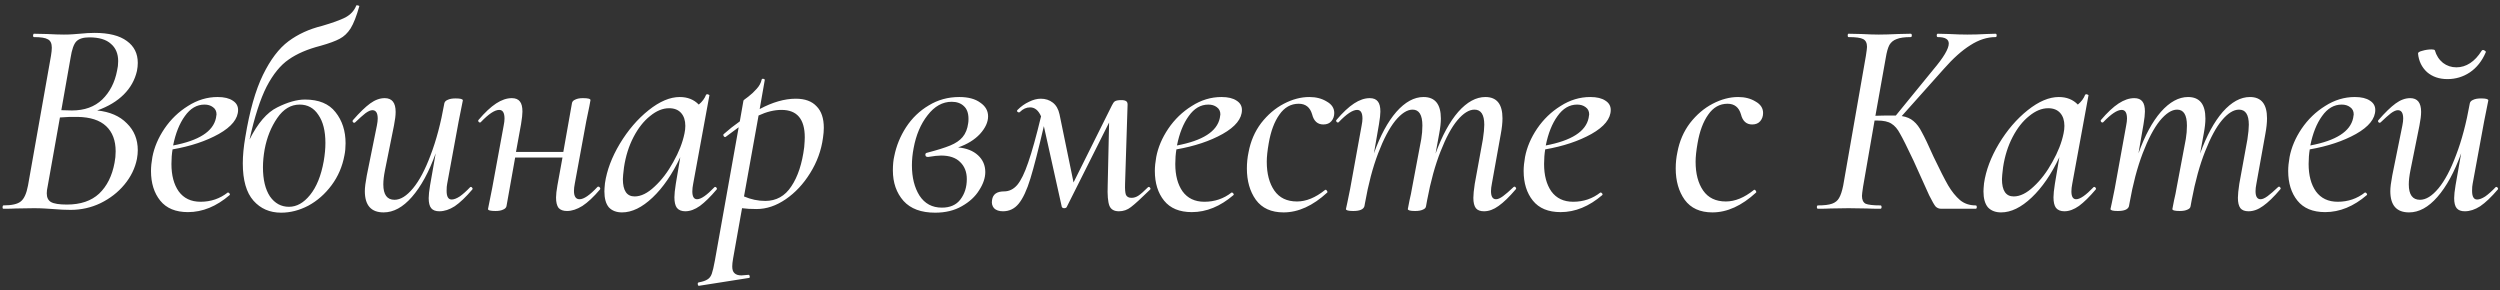 <?xml version="1.0" encoding="UTF-8"?> <svg xmlns="http://www.w3.org/2000/svg" width="491" height="57" viewBox="0 0 491 57" fill="none"><rect x="0" y="0" width="491" height="57" fill="#333333" stroke="none"/> <path d="M19.085 21.695C21.578 21.952 23.522 22.795 24.915 24.225C26.345 25.618 27.06 27.378 27.06 29.505C27.06 30.018 27.005 30.587 26.895 31.21C26.528 33.043 25.703 34.73 24.42 36.27C23.173 37.773 21.615 38.983 19.745 39.9C17.912 40.78 15.95 41.22 13.86 41.22C12.833 41.22 11.678 41.165 10.395 41.055C9.918 41.018 9.35 40.982 8.69 40.945C8.067 40.908 7.388 40.89 6.655 40.89L3.135 40.945C2.548 40.982 1.723 41 0.66 41C0.55 41 0.495 40.89 0.495 40.67C0.532 40.45 0.587 40.34 0.66 40.34C2.31 40.34 3.447 40.083 4.07 39.57C4.73 39.057 5.207 38.012 5.5 36.435L10.01 10.97C10.12 10.31 10.175 9.778 10.175 9.375C10.175 8.532 9.918 7.982 9.405 7.725C8.928 7.432 8.012 7.285 6.655 7.285C6.545 7.285 6.49 7.175 6.49 6.955C6.527 6.735 6.582 6.625 6.655 6.625L9.24 6.68C10.633 6.753 11.733 6.79 12.54 6.79C13.163 6.79 13.732 6.772 14.245 6.735C14.795 6.698 15.272 6.662 15.675 6.625C16.738 6.515 17.71 6.46 18.59 6.46C21.377 6.46 23.485 6.992 24.915 8.055C26.345 9.082 27.06 10.512 27.06 12.345C27.06 12.858 27.005 13.39 26.895 13.94C26.492 15.7 25.63 17.24 24.31 18.56C22.99 19.88 21.248 20.925 19.085 21.695ZM12.045 21.64L14.135 21.695C16.592 21.695 18.572 20.98 20.075 19.55C21.578 18.083 22.55 16.195 22.99 13.885C23.137 13.298 23.21 12.675 23.21 12.015C23.21 10.548 22.733 9.412 21.78 8.605C20.863 7.762 19.452 7.34 17.545 7.34C16.372 7.34 15.528 7.597 15.015 8.11C14.502 8.623 14.117 9.705 13.86 11.355L12.045 21.64ZM22.495 31.98C22.642 31.247 22.715 30.495 22.715 29.725C22.715 27.598 22.092 25.948 20.845 24.775C19.598 23.602 17.728 22.997 15.235 22.96C14.318 22.923 13.163 22.96 11.77 23.07L9.35 36.655C9.24 37.132 9.185 37.572 9.185 37.975C9.185 38.782 9.46 39.35 10.01 39.68C10.597 40.01 11.642 40.175 13.145 40.175C15.822 40.175 17.93 39.46 19.47 38.03C21.01 36.563 22.018 34.547 22.495 31.98ZM42.745 19.055C44.028 19.055 45.018 19.293 45.715 19.77C46.412 20.21 46.76 20.815 46.76 21.585C46.76 23.308 45.495 24.885 42.965 26.315C40.472 27.708 37.447 28.717 33.89 29.34C33.743 30.22 33.67 31.173 33.67 32.2C33.67 34.437 34.147 36.233 35.1 37.59C36.09 38.947 37.52 39.625 39.39 39.625C41.407 39.625 43.185 39.02 44.725 37.81H44.78C44.89 37.81 44.981 37.865 45.055 37.975C45.165 38.085 45.183 38.195 45.11 38.305C42.507 40.542 39.775 41.66 36.915 41.66C34.495 41.66 32.68 40.908 31.47 39.405C30.26 37.902 29.655 35.958 29.655 33.575C29.655 32.768 29.747 31.852 29.93 30.825C30.297 28.918 31.085 27.067 32.295 25.27C33.541 23.437 35.081 21.952 36.915 20.815C38.748 19.642 40.691 19.055 42.745 19.055ZM42.415 23.18C42.488 22.813 42.525 22.575 42.525 22.465C42.525 21.842 42.286 21.365 41.81 21.035C41.37 20.705 40.82 20.54 40.16 20.54C38.657 20.54 37.373 21.292 36.31 22.795C35.246 24.262 34.477 26.187 34 28.57C39.06 27.617 41.865 25.82 42.415 23.18ZM69.96 1.125C69.997 1.015 70.107 0.997 70.29 1.07C70.51 1.107 70.602 1.162 70.565 1.235C70.015 3.178 69.447 4.627 68.86 5.58C68.273 6.497 67.558 7.175 66.715 7.615C65.908 8.055 64.662 8.513 62.975 8.99C60.408 9.65 58.318 10.548 56.705 11.685C55.092 12.785 53.643 14.563 52.36 17.02C51.113 19.477 49.995 22.942 49.005 27.415C50.618 24.188 52.433 22.08 54.45 21.09C56.503 20.063 58.318 19.55 59.895 19.55C62.608 19.55 64.607 20.375 65.89 22.025C67.21 23.675 67.87 25.71 67.87 28.13C67.87 29.01 67.797 29.798 67.65 30.495C67.247 32.695 66.403 34.657 65.12 36.38C63.837 38.103 62.315 39.442 60.555 40.395C58.795 41.312 57.017 41.77 55.22 41.77C52.983 41.77 51.168 40.982 49.775 39.405C48.382 37.828 47.685 35.39 47.685 32.09C47.685 30.55 47.85 28.827 48.18 26.92C49.023 21.787 50.178 17.717 51.645 14.71C53.112 11.703 54.78 9.503 56.65 8.11C58.52 6.717 60.72 5.708 63.25 5.085C65.267 4.498 66.788 3.948 67.815 3.435C68.842 2.885 69.557 2.115 69.96 1.125ZM51.975 29.34C51.755 30.587 51.645 31.76 51.645 32.86C51.645 35.28 52.103 37.187 53.02 38.58C53.973 39.937 55.22 40.615 56.76 40.615C58.263 40.615 59.638 39.845 60.885 38.305C62.168 36.728 63.067 34.51 63.58 31.65C63.8 30.367 63.91 29.175 63.91 28.075C63.91 25.728 63.452 23.895 62.535 22.575C61.655 21.218 60.427 20.54 58.85 20.54C57.127 20.54 55.66 21.42 54.45 23.18C53.24 24.94 52.415 26.993 51.975 29.34ZM92.334 36.765C92.371 36.728 92.426 36.71 92.499 36.71C92.609 36.71 92.701 36.783 92.774 36.93C92.848 37.04 92.848 37.132 92.774 37.205C91.491 38.708 90.336 39.808 89.309 40.505C88.283 41.165 87.274 41.495 86.284 41.495C85.551 41.495 85.019 41.293 84.689 40.89C84.359 40.487 84.194 39.827 84.194 38.91C84.194 38.323 84.286 37.48 84.469 36.38L85.569 30.11C84.249 33.777 82.691 36.637 80.894 38.69C79.134 40.707 77.283 41.715 75.339 41.715C72.883 41.715 71.654 40.322 71.654 37.535C71.654 36.838 71.783 35.812 72.039 34.455L74.019 24.665C74.129 24.115 74.184 23.657 74.184 23.29C74.184 22.19 73.836 21.64 73.139 21.64C72.773 21.64 72.314 21.842 71.764 22.245C71.251 22.648 70.591 23.235 69.784 24.005C69.711 24.078 69.638 24.115 69.564 24.115C69.454 24.115 69.363 24.06 69.289 23.95C69.216 23.803 69.234 23.675 69.344 23.565C70.628 22.098 71.746 21.017 72.699 20.32C73.653 19.623 74.606 19.275 75.559 19.275C76.989 19.275 77.704 20.173 77.704 21.97C77.704 22.667 77.594 23.565 77.374 24.665L75.614 33.41C75.394 34.51 75.284 35.445 75.284 36.215C75.284 38.232 76.018 39.24 77.484 39.24C78.658 39.24 79.868 38.488 81.114 36.985C82.361 35.482 83.516 33.3 84.579 30.44C85.679 27.58 86.578 24.188 87.274 20.265C87.348 19.972 87.568 19.752 87.934 19.605C88.301 19.422 88.814 19.33 89.474 19.33C90.428 19.33 90.904 19.458 90.904 19.715L90.684 20.815C90.354 22.392 90.153 23.4 90.079 23.84L87.824 36.105C87.751 36.435 87.714 36.893 87.714 37.48C87.714 38.617 88.044 39.185 88.704 39.185C89.144 39.185 89.676 38.983 90.299 38.58C90.923 38.14 91.601 37.535 92.334 36.765ZM117.347 36.71C117.383 36.673 117.438 36.655 117.512 36.655C117.658 36.655 117.768 36.728 117.842 36.875C117.915 36.985 117.915 37.095 117.842 37.205C116.595 38.672 115.44 39.753 114.377 40.45C113.313 41.11 112.305 41.44 111.352 41.44C110.618 41.44 110.068 41.238 109.702 40.835C109.372 40.395 109.207 39.717 109.207 38.8C109.207 38.213 109.298 37.407 109.482 36.38L110.472 30.935H101.177L99.472 40.505C99.398 40.798 99.178 41.018 98.812 41.165C98.445 41.348 97.95 41.44 97.327 41.44C96.337 41.44 95.842 41.312 95.842 41.055L96.062 39.955C96.392 38.378 96.594 37.37 96.667 36.93L98.922 24.665C99.032 24.115 99.087 23.657 99.087 23.29C99.087 22.153 98.739 21.585 98.042 21.585C97.162 21.585 95.952 22.392 94.412 24.005C94.375 24.042 94.32 24.06 94.247 24.06C94.137 24.06 94.045 24.005 93.972 23.895C93.898 23.748 93.898 23.638 93.972 23.565C95.219 22.098 96.374 21.017 97.437 20.32C98.5 19.623 99.527 19.275 100.517 19.275C101.25 19.275 101.782 19.495 102.112 19.935C102.442 20.338 102.607 20.998 102.607 21.915C102.607 22.465 102.515 23.29 102.332 24.39L101.342 29.835H110.637L112.342 20.21C112.415 19.917 112.635 19.697 113.002 19.55C113.368 19.367 113.863 19.275 114.487 19.275C115.477 19.275 115.972 19.403 115.972 19.66L115.752 20.87C115.385 22.593 115.183 23.565 115.147 23.785L112.892 36.05C112.782 36.6 112.727 37.077 112.727 37.48C112.727 38.58 113.093 39.13 113.827 39.13C114.67 39.13 115.843 38.323 117.347 36.71ZM140.318 36.765C140.355 36.728 140.41 36.71 140.483 36.71C140.593 36.71 140.685 36.783 140.758 36.93C140.831 37.04 140.831 37.132 140.758 37.205C139.548 38.635 138.448 39.717 137.458 40.45C136.468 41.147 135.515 41.495 134.598 41.495C133.865 41.495 133.315 41.275 132.948 40.835C132.618 40.395 132.453 39.698 132.453 38.745C132.453 38.158 132.545 37.278 132.728 36.105L133.608 30.88C132.031 34.217 130.216 36.857 128.163 38.8C126.11 40.743 124.111 41.715 122.168 41.715C121.068 41.715 120.206 41.385 119.583 40.725C118.996 40.028 118.703 38.983 118.703 37.59C118.703 37.26 118.74 36.728 118.813 35.995C119.18 33.465 120.151 30.88 121.728 28.24C123.341 25.563 125.23 23.363 127.393 21.64C129.556 19.917 131.591 19.055 133.498 19.055C135.038 19.055 136.285 19.55 137.238 20.54C137.935 19.953 138.411 19.312 138.668 18.615C138.741 18.542 138.815 18.505 138.888 18.505C138.998 18.505 139.108 18.542 139.218 18.615C139.328 18.652 139.365 18.688 139.328 18.725L136.138 36.105C136.028 36.655 135.973 37.15 135.973 37.59C135.973 38.617 136.285 39.13 136.908 39.13C137.678 39.13 138.815 38.342 140.318 36.765ZM124.643 38.58C125.89 38.58 127.191 37.938 128.548 36.655C129.941 35.372 131.17 33.758 132.233 31.815C133.333 29.872 134.066 28.002 134.433 26.205C134.543 25.692 134.598 25.197 134.598 24.72C134.598 23.657 134.323 22.813 133.773 22.19C133.223 21.567 132.435 21.255 131.408 21.255C130.161 21.255 128.915 21.768 127.668 22.795C126.421 23.785 125.34 25.16 124.423 26.92C123.506 28.68 122.883 30.66 122.553 32.86C122.406 34.033 122.333 34.803 122.333 35.17C122.333 37.443 123.103 38.58 124.643 38.58ZM156.297 19.385C158.093 19.385 159.45 19.88 160.367 20.87C161.32 21.823 161.797 23.235 161.797 25.105C161.797 25.692 161.742 26.352 161.632 27.085C161.302 29.542 160.458 31.852 159.102 34.015C157.782 36.142 156.187 37.847 154.317 39.13C152.447 40.413 150.54 41.055 148.597 41.055C147.46 41.055 146.507 41 145.737 40.89L143.977 50.79C143.867 51.413 143.812 51.927 143.812 52.33C143.812 52.953 143.958 53.393 144.252 53.65C144.545 53.943 145.003 54.09 145.627 54.09C145.847 54.09 146.287 54.053 146.947 53.98C147.093 53.943 147.185 54.017 147.222 54.2C147.295 54.42 147.258 54.548 147.112 54.585L137.322 56.125C137.175 56.162 137.083 56.07 137.047 55.85C137.01 55.63 137.065 55.502 137.212 55.465C138.018 55.318 138.605 55.117 138.972 54.86C139.338 54.64 139.613 54.273 139.797 53.76C139.98 53.247 140.182 52.385 140.402 51.175L145.077 24.995C144.857 25.142 144.013 25.765 142.547 26.865L142.437 26.92C142.29 26.92 142.18 26.847 142.107 26.7C142.033 26.517 142.052 26.388 142.162 26.315C143.152 25.435 144.197 24.61 145.297 23.84L146.012 19.77C146.012 19.697 146.323 19.44 146.947 19C147.57 18.523 148.12 18.01 148.597 17.46C149.11 16.91 149.44 16.305 149.587 15.645C149.623 15.498 149.733 15.443 149.917 15.48C150.137 15.517 150.228 15.608 150.192 15.755L149.202 21.42C151.732 20.063 154.097 19.385 156.297 19.385ZM157.947 28.9C158.02 28.02 158.057 27.378 158.057 26.975C158.057 23.382 156.535 21.585 153.492 21.585C152.062 21.585 150.558 21.952 148.982 22.685L146.122 38.58C147.478 39.167 148.872 39.46 150.302 39.46C152.465 39.46 154.17 38.507 155.417 36.6C156.7 34.693 157.543 32.127 157.947 28.9ZM194.061 22.85C194.061 23.987 193.529 25.142 192.466 26.315C191.403 27.452 189.973 28.332 188.176 28.955C189.826 29.102 191.128 29.615 192.081 30.495C193.034 31.375 193.511 32.475 193.511 33.795C193.511 34.932 193.108 36.123 192.301 37.37C191.531 38.617 190.394 39.662 188.891 40.505C187.424 41.348 185.683 41.77 183.666 41.77C180.916 41.77 178.844 41 177.451 39.46C176.058 37.883 175.361 35.885 175.361 33.465C175.361 32.365 175.453 31.43 175.636 30.66C176.039 28.643 176.809 26.755 177.946 24.995C179.119 23.198 180.604 21.768 182.401 20.705C184.198 19.605 186.196 19.055 188.396 19.055C190.156 19.055 191.531 19.422 192.521 20.155C193.548 20.852 194.061 21.75 194.061 22.85ZM190.156 24.17C190.193 23.987 190.211 23.712 190.211 23.345C190.211 22.208 189.899 21.365 189.276 20.815C188.689 20.265 187.901 19.99 186.911 19.99C185.114 19.99 183.538 20.87 182.181 22.63C180.824 24.353 179.908 26.517 179.431 29.12C179.211 30.257 179.101 31.375 179.101 32.475C179.101 34.858 179.596 36.838 180.586 38.415C181.613 39.992 183.079 40.78 184.986 40.78C186.599 40.78 187.809 40.248 188.616 39.185C189.459 38.085 189.881 36.747 189.881 35.17C189.881 33.777 189.441 32.658 188.561 31.815C187.718 30.972 186.471 30.55 184.821 30.55C184.234 30.55 183.391 30.642 182.291 30.825H182.236C182.089 30.825 181.961 30.788 181.851 30.715C181.778 30.605 181.741 30.495 181.741 30.385C181.741 30.165 181.851 30.037 182.071 30C184.051 29.487 185.573 29.01 186.636 28.57C187.699 28.13 188.506 27.58 189.056 26.92C189.643 26.223 190.009 25.307 190.156 24.17ZM225.473 36.765C225.51 36.728 225.565 36.71 225.638 36.71C225.748 36.71 225.84 36.783 225.913 36.93C225.987 37.04 225.987 37.132 225.913 37.205C224.117 38.965 222.852 40.12 222.118 40.67C221.422 41.22 220.633 41.495 219.753 41.495C218.8 41.495 218.177 41.128 217.883 40.395C217.59 39.625 217.48 38.287 217.553 36.38L217.828 24.06L209.468 40.725C209.358 40.835 209.212 40.89 209.028 40.89C208.772 40.89 208.607 40.798 208.533 40.615L205.013 24.775C203.95 29.358 203.07 32.787 202.373 35.06C201.677 37.333 200.907 38.983 200.063 40.01C199.257 41 198.23 41.495 196.983 41.495C196.213 41.495 195.627 41.293 195.223 40.89C194.857 40.45 194.728 39.918 194.838 39.295C194.985 38.158 195.773 37.59 197.203 37.59C198.193 37.59 199.055 37.168 199.788 36.325C200.522 35.445 201.237 33.978 201.933 31.925C202.667 29.835 203.51 26.81 204.463 22.85C203.95 21.677 203.235 21.09 202.318 21.09C201.585 21.09 200.925 21.383 200.338 21.97C200.265 22.043 200.192 22.08 200.118 22.08C200.008 22.08 199.898 22.025 199.788 21.915C199.715 21.805 199.733 21.695 199.843 21.585C200.54 20.888 201.292 20.357 202.098 19.99C202.905 19.587 203.675 19.385 204.408 19.385C205.325 19.385 206.113 19.642 206.773 20.155C207.433 20.668 207.873 21.438 208.093 22.465L210.843 35.83L218.378 20.705C218.562 20.302 218.763 20.027 218.983 19.88C219.24 19.733 219.662 19.66 220.248 19.66C220.688 19.66 221 19.733 221.183 19.88C221.367 19.99 221.458 20.21 221.458 20.54L220.963 36.105C220.927 37.132 220.982 37.847 221.128 38.25C221.312 38.653 221.678 38.855 222.228 38.855C222.705 38.855 223.163 38.708 223.603 38.415C224.043 38.122 224.667 37.572 225.473 36.765ZM239.901 19.055C241.184 19.055 242.174 19.293 242.871 19.77C243.567 20.21 243.916 20.815 243.916 21.585C243.916 23.308 242.651 24.885 240.121 26.315C237.627 27.708 234.602 28.717 231.046 29.34C230.899 30.22 230.826 31.173 230.826 32.2C230.826 34.437 231.302 36.233 232.256 37.59C233.246 38.947 234.676 39.625 236.546 39.625C238.562 39.625 240.341 39.02 241.881 37.81H241.936C242.046 37.81 242.137 37.865 242.211 37.975C242.321 38.085 242.339 38.195 242.266 38.305C239.662 40.542 236.931 41.66 234.071 41.66C231.651 41.66 229.836 40.908 228.626 39.405C227.416 37.902 226.811 35.958 226.811 33.575C226.811 32.768 226.902 31.852 227.086 30.825C227.452 28.918 228.241 27.067 229.451 25.27C230.697 23.437 232.237 21.952 234.071 20.815C235.904 19.642 237.847 19.055 239.901 19.055ZM239.571 23.18C239.644 22.813 239.681 22.575 239.681 22.465C239.681 21.842 239.442 21.365 238.966 21.035C238.526 20.705 237.976 20.54 237.316 20.54C235.812 20.54 234.529 21.292 233.466 22.795C232.402 24.262 231.632 26.187 231.156 28.57C236.216 27.617 239.021 25.82 239.571 23.18ZM252.093 41.715C249.673 41.715 247.858 40.89 246.648 39.24C245.475 37.59 244.888 35.537 244.888 33.08C244.888 31.98 244.998 30.917 245.218 29.89C245.621 27.727 246.446 25.82 247.693 24.17C248.976 22.52 250.461 21.255 252.148 20.375C253.835 19.495 255.503 19.055 257.153 19.055C258.473 19.055 259.61 19.348 260.563 19.935C261.553 20.485 262.048 21.237 262.048 22.19C262.048 22.813 261.865 23.345 261.498 23.785C261.131 24.225 260.6 24.445 259.903 24.445C258.766 24.445 258.033 23.785 257.703 22.465C257.3 21.072 256.42 20.375 255.063 20.375C253.523 20.375 252.258 21.09 251.268 22.52C250.278 23.913 249.581 25.783 249.178 28.13C248.921 29.597 248.793 30.807 248.793 31.76C248.793 34.107 249.288 35.995 250.278 37.425C251.268 38.855 252.753 39.57 254.733 39.57C256.53 39.57 258.363 38.818 260.233 37.315L260.343 37.26C260.453 37.26 260.545 37.333 260.618 37.48C260.728 37.627 260.746 37.737 260.673 37.81C257.85 40.413 254.99 41.715 252.093 41.715ZM297.232 36.765C297.305 36.692 297.378 36.655 297.452 36.655C297.562 36.655 297.653 36.728 297.727 36.875C297.8 36.985 297.782 37.095 297.672 37.205C296.425 38.672 295.307 39.753 294.317 40.45C293.363 41.147 292.41 41.495 291.457 41.495C290.723 41.495 290.192 41.293 289.862 40.89C289.532 40.45 289.367 39.772 289.367 38.855C289.367 38.232 289.458 37.315 289.642 36.105L291.237 27.36C291.42 26.15 291.512 25.197 291.512 24.5C291.512 22.52 290.87 21.53 289.587 21.53C288.523 21.53 287.405 22.227 286.232 23.62C285.095 24.977 283.995 27.012 282.932 29.725C281.868 32.402 280.988 35.592 280.292 39.295L280.072 40.505C280.035 40.798 279.833 41.018 279.467 41.165C279.1 41.348 278.587 41.44 277.927 41.44C276.973 41.44 276.497 41.312 276.497 41.055C276.533 40.835 276.643 40.267 276.827 39.35C277.047 38.433 277.212 37.627 277.322 36.93L279.137 27.305C279.283 26.425 279.357 25.545 279.357 24.665C279.357 22.575 278.715 21.53 277.432 21.53C276.368 21.53 275.232 22.263 274.022 23.73C272.848 25.197 271.73 27.323 270.667 30.11C269.603 32.897 268.742 36.16 268.082 39.9L267.972 40.505C267.788 41.128 267.055 41.44 265.772 41.44C264.818 41.44 264.342 41.312 264.342 41.055L264.617 39.79L265.167 37.095L267.422 24.665C267.532 24.115 267.587 23.657 267.587 23.29C267.587 22.153 267.238 21.585 266.542 21.585C265.662 21.585 264.452 22.392 262.912 24.005C262.875 24.042 262.82 24.06 262.747 24.06C262.637 24.06 262.545 24.005 262.472 23.895C262.398 23.748 262.398 23.638 262.472 23.565C263.718 22.098 264.873 21.017 265.937 20.32C267 19.623 268.027 19.275 269.017 19.275C269.75 19.275 270.282 19.495 270.612 19.935C270.942 20.338 271.107 20.998 271.107 21.915C271.107 22.465 271.015 23.29 270.832 24.39L269.842 30.11C271.088 26.627 272.555 23.913 274.242 21.97C275.965 20.027 277.743 19.055 279.577 19.055C281.85 19.055 282.987 20.467 282.987 23.29C282.987 24.097 282.877 25.087 282.657 26.26L281.942 30.165C283.225 26.645 284.71 23.913 286.397 21.97C288.12 20.027 289.898 19.055 291.732 19.055C293.968 19.055 295.087 20.448 295.087 23.235C295.087 24.115 294.977 25.142 294.757 26.315L292.997 36.105C292.887 36.655 292.832 37.132 292.832 37.535C292.832 38.598 293.162 39.13 293.822 39.13C294.188 39.13 294.647 38.928 295.197 38.525C295.747 38.122 296.425 37.535 297.232 36.765ZM312.333 19.055C313.616 19.055 314.606 19.293 315.303 19.77C316 20.21 316.348 20.815 316.348 21.585C316.348 23.308 315.083 24.885 312.553 26.315C310.06 27.708 307.035 28.717 303.478 29.34C303.331 30.22 303.258 31.173 303.258 32.2C303.258 34.437 303.735 36.233 304.688 37.59C305.678 38.947 307.108 39.625 308.978 39.625C310.995 39.625 312.773 39.02 314.313 37.81H314.368C314.478 37.81 314.57 37.865 314.643 37.975C314.753 38.085 314.771 38.195 314.698 38.305C312.095 40.542 309.363 41.66 306.503 41.66C304.083 41.66 302.268 40.908 301.058 39.405C299.848 37.902 299.243 35.958 299.243 33.575C299.243 32.768 299.335 31.852 299.518 30.825C299.885 28.918 300.673 27.067 301.883 25.27C303.13 23.437 304.67 21.952 306.503 20.815C308.336 19.642 310.28 19.055 312.333 19.055ZM312.003 23.18C312.076 22.813 312.113 22.575 312.113 22.465C312.113 21.842 311.875 21.365 311.398 21.035C310.958 20.705 310.408 20.54 309.748 20.54C308.245 20.54 306.961 21.292 305.898 22.795C304.835 24.262 304.065 26.187 303.588 28.57C308.648 27.617 311.453 25.82 312.003 23.18ZM336.316 41.715C333.896 41.715 332.081 40.89 330.871 39.24C329.698 37.59 329.111 35.537 329.111 33.08C329.111 31.98 329.221 30.917 329.441 29.89C329.844 27.727 330.669 25.82 331.916 24.17C333.199 22.52 334.684 21.255 336.371 20.375C338.058 19.495 339.726 19.055 341.376 19.055C342.696 19.055 343.833 19.348 344.786 19.935C345.776 20.485 346.271 21.237 346.271 22.19C346.271 22.813 346.088 23.345 345.721 23.785C345.354 24.225 344.823 24.445 344.126 24.445C342.989 24.445 342.256 23.785 341.926 22.465C341.523 21.072 340.643 20.375 339.286 20.375C337.746 20.375 336.481 21.09 335.491 22.52C334.501 23.913 333.804 25.783 333.401 28.13C333.144 29.597 333.016 30.807 333.016 31.76C333.016 34.107 333.511 35.995 334.501 37.425C335.491 38.855 336.976 39.57 338.956 39.57C340.753 39.57 342.586 38.818 344.456 37.315L344.566 37.26C344.676 37.26 344.768 37.333 344.841 37.48C344.951 37.627 344.969 37.737 344.896 37.81C342.073 40.413 339.213 41.715 336.316 41.715ZM391.925 6.625C392.072 6.625 392.145 6.735 392.145 6.955C392.145 7.175 392.072 7.285 391.925 7.285C390.275 7.285 388.625 7.817 386.975 8.88C385.325 9.907 383.584 11.465 381.75 13.555L373.5 22.795C374.454 22.942 375.224 23.272 375.81 23.785C376.434 24.298 376.984 25.032 377.46 25.985C377.974 26.902 378.744 28.515 379.77 30.825C380.98 33.355 381.934 35.225 382.63 36.435C383.327 37.608 384.097 38.562 384.94 39.295C385.784 39.992 386.81 40.34 388.02 40.34C388.167 40.34 388.24 40.45 388.24 40.67C388.24 40.89 388.167 41 388.02 41H381.255C380.815 41 380.449 40.853 380.155 40.56C379.899 40.267 379.477 39.533 378.89 38.36C378.34 37.15 377.314 34.877 375.81 31.54C374.564 28.9 373.684 27.14 373.17 26.26C372.694 25.343 372.125 24.683 371.465 24.28C370.842 23.877 369.925 23.675 368.715 23.675H368.165L365.91 36.655C365.764 37.608 365.69 38.213 365.69 38.47C365.69 39.24 365.929 39.753 366.405 40.01C366.919 40.23 367.89 40.34 369.32 40.34C369.467 40.34 369.54 40.45 369.54 40.67C369.54 40.89 369.467 41 369.32 41C368.184 41 367.304 40.982 366.68 40.945L363.05 40.89L359.53 40.945C358.944 40.982 358.119 41 357.055 41C356.909 41 356.835 40.89 356.835 40.67C356.835 40.45 356.909 40.34 357.055 40.34C358.265 40.34 359.182 40.23 359.805 40.01C360.429 39.79 360.887 39.423 361.18 38.91C361.51 38.36 361.785 37.535 362.005 36.435L366.46 10.97C366.607 10.017 366.68 9.43 366.68 9.21C366.68 8.44 366.424 7.927 365.91 7.67C365.434 7.413 364.48 7.285 363.05 7.285C362.94 7.285 362.885 7.175 362.885 6.955C362.885 6.735 362.94 6.625 363.05 6.625L365.58 6.68C366.974 6.753 368.11 6.79 368.99 6.79C369.98 6.79 371.245 6.753 372.785 6.68L375.26 6.625C375.407 6.625 375.48 6.735 375.48 6.955C375.48 7.175 375.407 7.285 375.26 7.285C374.05 7.285 373.134 7.413 372.51 7.67C371.887 7.89 371.41 8.275 371.08 8.825C370.787 9.375 370.549 10.218 370.365 11.355L368.33 22.74C369.21 22.703 370.292 22.685 371.575 22.685H372.345L379.66 13.72C381.714 11.3 382.74 9.577 382.74 8.55C382.74 7.707 382.025 7.285 380.595 7.285C380.449 7.285 380.375 7.175 380.375 6.955C380.375 6.735 380.449 6.625 380.595 6.625L382.795 6.68C384.189 6.753 385.38 6.79 386.37 6.79C387.617 6.79 388.864 6.753 390.11 6.68L391.925 6.625ZM411.169 36.765C411.206 36.728 411.261 36.71 411.334 36.71C411.444 36.71 411.536 36.783 411.609 36.93C411.683 37.04 411.683 37.132 411.609 37.205C410.399 38.635 409.299 39.717 408.309 40.45C407.319 41.147 406.366 41.495 405.449 41.495C404.716 41.495 404.166 41.275 403.799 40.835C403.469 40.395 403.304 39.698 403.304 38.745C403.304 38.158 403.396 37.278 403.579 36.105L404.459 30.88C402.883 34.217 401.068 36.857 399.014 38.8C396.961 40.743 394.963 41.715 393.019 41.715C391.919 41.715 391.058 41.385 390.434 40.725C389.848 40.028 389.554 38.983 389.554 37.59C389.554 37.26 389.591 36.728 389.664 35.995C390.031 33.465 391.003 30.88 392.579 28.24C394.193 25.563 396.081 23.363 398.244 21.64C400.408 19.917 402.443 19.055 404.349 19.055C405.889 19.055 407.136 19.55 408.089 20.54C408.786 19.953 409.263 19.312 409.519 18.615C409.593 18.542 409.666 18.505 409.739 18.505C409.849 18.505 409.959 18.542 410.069 18.615C410.179 18.652 410.216 18.688 410.179 18.725L406.989 36.105C406.879 36.655 406.824 37.15 406.824 37.59C406.824 38.617 407.136 39.13 407.759 39.13C408.529 39.13 409.666 38.342 411.169 36.765ZM395.494 38.58C396.741 38.58 398.043 37.938 399.399 36.655C400.793 35.372 402.021 33.758 403.084 31.815C404.184 29.872 404.918 28.002 405.284 26.205C405.394 25.692 405.449 25.197 405.449 24.72C405.449 23.657 405.174 22.813 404.624 22.19C404.074 21.567 403.286 21.255 402.259 21.255C401.013 21.255 399.766 21.768 398.519 22.795C397.273 23.785 396.191 25.16 395.274 26.92C394.358 28.68 393.734 30.66 393.404 32.86C393.258 34.033 393.184 34.803 393.184 35.17C393.184 37.443 393.954 38.58 395.494 38.58ZM447.388 36.765C447.461 36.692 447.535 36.655 447.608 36.655C447.718 36.655 447.81 36.728 447.883 36.875C447.956 36.985 447.938 37.095 447.828 37.205C446.581 38.672 445.463 39.753 444.473 40.45C443.52 41.147 442.566 41.495 441.613 41.495C440.88 41.495 440.348 41.293 440.018 40.89C439.688 40.45 439.523 39.772 439.523 38.855C439.523 38.232 439.615 37.315 439.798 36.105L441.393 27.36C441.576 26.15 441.668 25.197 441.668 24.5C441.668 22.52 441.026 21.53 439.743 21.53C438.68 21.53 437.561 22.227 436.388 23.62C435.251 24.977 434.151 27.012 433.088 29.725C432.025 32.402 431.145 35.592 430.448 39.295L430.228 40.505C430.191 40.798 429.99 41.018 429.623 41.165C429.256 41.348 428.743 41.44 428.083 41.44C427.13 41.44 426.653 41.312 426.653 41.055C426.69 40.835 426.8 40.267 426.983 39.35C427.203 38.433 427.368 37.627 427.478 36.93L429.293 27.305C429.44 26.425 429.513 25.545 429.513 24.665C429.513 22.575 428.871 21.53 427.588 21.53C426.525 21.53 425.388 22.263 424.178 23.73C423.005 25.197 421.886 27.323 420.823 30.11C419.76 32.897 418.898 36.16 418.238 39.9L418.128 40.505C417.945 41.128 417.211 41.44 415.928 41.44C414.975 41.44 414.498 41.312 414.498 41.055L414.773 39.79L415.323 37.095L417.578 24.665C417.688 24.115 417.743 23.657 417.743 23.29C417.743 22.153 417.395 21.585 416.698 21.585C415.818 21.585 414.608 22.392 413.068 24.005C413.031 24.042 412.976 24.06 412.903 24.06C412.793 24.06 412.701 24.005 412.628 23.895C412.555 23.748 412.555 23.638 412.628 23.565C413.875 22.098 415.03 21.017 416.093 20.32C417.156 19.623 418.183 19.275 419.173 19.275C419.906 19.275 420.438 19.495 420.768 19.935C421.098 20.338 421.263 20.998 421.263 21.915C421.263 22.465 421.171 23.29 420.988 24.39L419.998 30.11C421.245 26.627 422.711 23.913 424.398 21.97C426.121 20.027 427.9 19.055 429.733 19.055C432.006 19.055 433.143 20.467 433.143 23.29C433.143 24.097 433.033 25.087 432.813 26.26L432.098 30.165C433.381 26.645 434.866 23.913 436.553 21.97C438.276 20.027 440.055 19.055 441.888 19.055C444.125 19.055 445.243 20.448 445.243 23.235C445.243 24.115 445.133 25.142 444.913 26.315L443.153 36.105C443.043 36.655 442.988 37.132 442.988 37.535C442.988 38.598 443.318 39.13 443.978 39.13C444.345 39.13 444.803 38.928 445.353 38.525C445.903 38.122 446.581 37.535 447.388 36.765ZM462.489 19.055C463.773 19.055 464.763 19.293 465.459 19.77C466.156 20.21 466.504 20.815 466.504 21.585C466.504 23.308 465.239 24.885 462.709 26.315C460.216 27.708 457.191 28.717 453.634 29.34C453.488 30.22 453.414 31.173 453.414 32.2C453.414 34.437 453.891 36.233 454.844 37.59C455.834 38.947 457.264 39.625 459.134 39.625C461.151 39.625 462.929 39.02 464.469 37.81H464.524C464.634 37.81 464.726 37.865 464.799 37.975C464.909 38.085 464.928 38.195 464.854 38.305C462.251 40.542 459.519 41.66 456.659 41.66C454.239 41.66 452.424 40.908 451.214 39.405C450.004 37.902 449.399 35.958 449.399 33.575C449.399 32.768 449.491 31.852 449.674 30.825C450.041 28.918 450.829 27.067 452.039 25.27C453.286 23.437 454.826 21.952 456.659 20.815C458.493 19.642 460.436 19.055 462.489 19.055ZM462.159 23.18C462.233 22.813 462.269 22.575 462.269 22.465C462.269 21.842 462.031 21.365 461.554 21.035C461.114 20.705 460.564 20.54 459.904 20.54C458.401 20.54 457.118 21.292 456.054 22.795C454.991 24.262 454.221 26.187 453.744 28.57C458.804 27.617 461.609 25.82 462.159 23.18ZM490.137 36.765C490.173 36.728 490.228 36.71 490.302 36.71C490.412 36.71 490.503 36.783 490.577 36.93C490.65 37.04 490.65 37.132 490.577 37.205C489.293 38.708 488.138 39.808 487.112 40.505C486.085 41.165 485.077 41.495 484.087 41.495C483.353 41.495 482.822 41.293 482.492 40.89C482.162 40.487 481.997 39.827 481.997 38.91C481.997 38.323 482.088 37.48 482.272 36.38L483.372 30.11C482.052 33.777 480.493 36.637 478.697 38.69C476.937 40.707 475.085 41.715 473.142 41.715C470.685 41.715 469.457 40.322 469.457 37.535C469.457 36.838 469.585 35.812 469.842 34.455L471.822 24.665C471.932 24.115 471.987 23.657 471.987 23.29C471.987 22.19 471.638 21.64 470.942 21.64C470.575 21.64 470.117 21.842 469.567 22.245C469.053 22.648 468.393 23.235 467.587 24.005C467.513 24.078 467.44 24.115 467.367 24.115C467.257 24.115 467.165 24.06 467.092 23.95C467.018 23.803 467.037 23.675 467.147 23.565C468.43 22.098 469.548 21.017 470.502 20.32C471.455 19.623 472.408 19.275 473.362 19.275C474.792 19.275 475.507 20.173 475.507 21.97C475.507 22.667 475.397 23.565 475.177 24.665L473.417 33.41C473.197 34.51 473.087 35.445 473.087 36.215C473.087 38.232 473.82 39.24 475.287 39.24C476.46 39.24 477.67 38.488 478.917 36.985C480.163 35.482 481.318 33.3 482.382 30.44C483.482 27.58 484.38 24.188 485.077 20.265C485.15 19.972 485.37 19.752 485.737 19.605C486.103 19.422 486.617 19.33 487.277 19.33C488.23 19.33 488.707 19.458 488.707 19.715L488.487 20.815C488.157 22.392 487.955 23.4 487.882 23.84L485.627 36.105C485.553 36.435 485.517 36.893 485.517 37.48C485.517 38.617 485.847 39.185 486.507 39.185C486.947 39.185 487.478 38.983 488.102 38.58C488.725 38.14 489.403 37.535 490.137 36.765ZM480.677 15.535C479.063 15.535 477.725 15.077 476.662 14.16C475.635 13.207 475.048 11.997 474.902 10.53C474.865 10.31 475.14 10.127 475.727 9.98C476.35 9.797 476.955 9.705 477.542 9.705C477.908 9.705 478.128 9.76 478.202 9.87C478.495 10.897 479.027 11.722 479.797 12.345C480.567 12.932 481.447 13.225 482.437 13.225C483.39 13.225 484.288 12.95 485.132 12.4C485.975 11.85 486.727 11.043 487.387 9.98C487.46 9.87 487.552 9.815 487.662 9.815C487.808 9.815 487.937 9.87 488.047 9.98C488.193 10.053 488.248 10.145 488.212 10.255C487.478 11.978 486.433 13.298 485.077 14.215C483.757 15.095 482.29 15.535 480.677 15.535Z" fill="white"></path> </svg> 